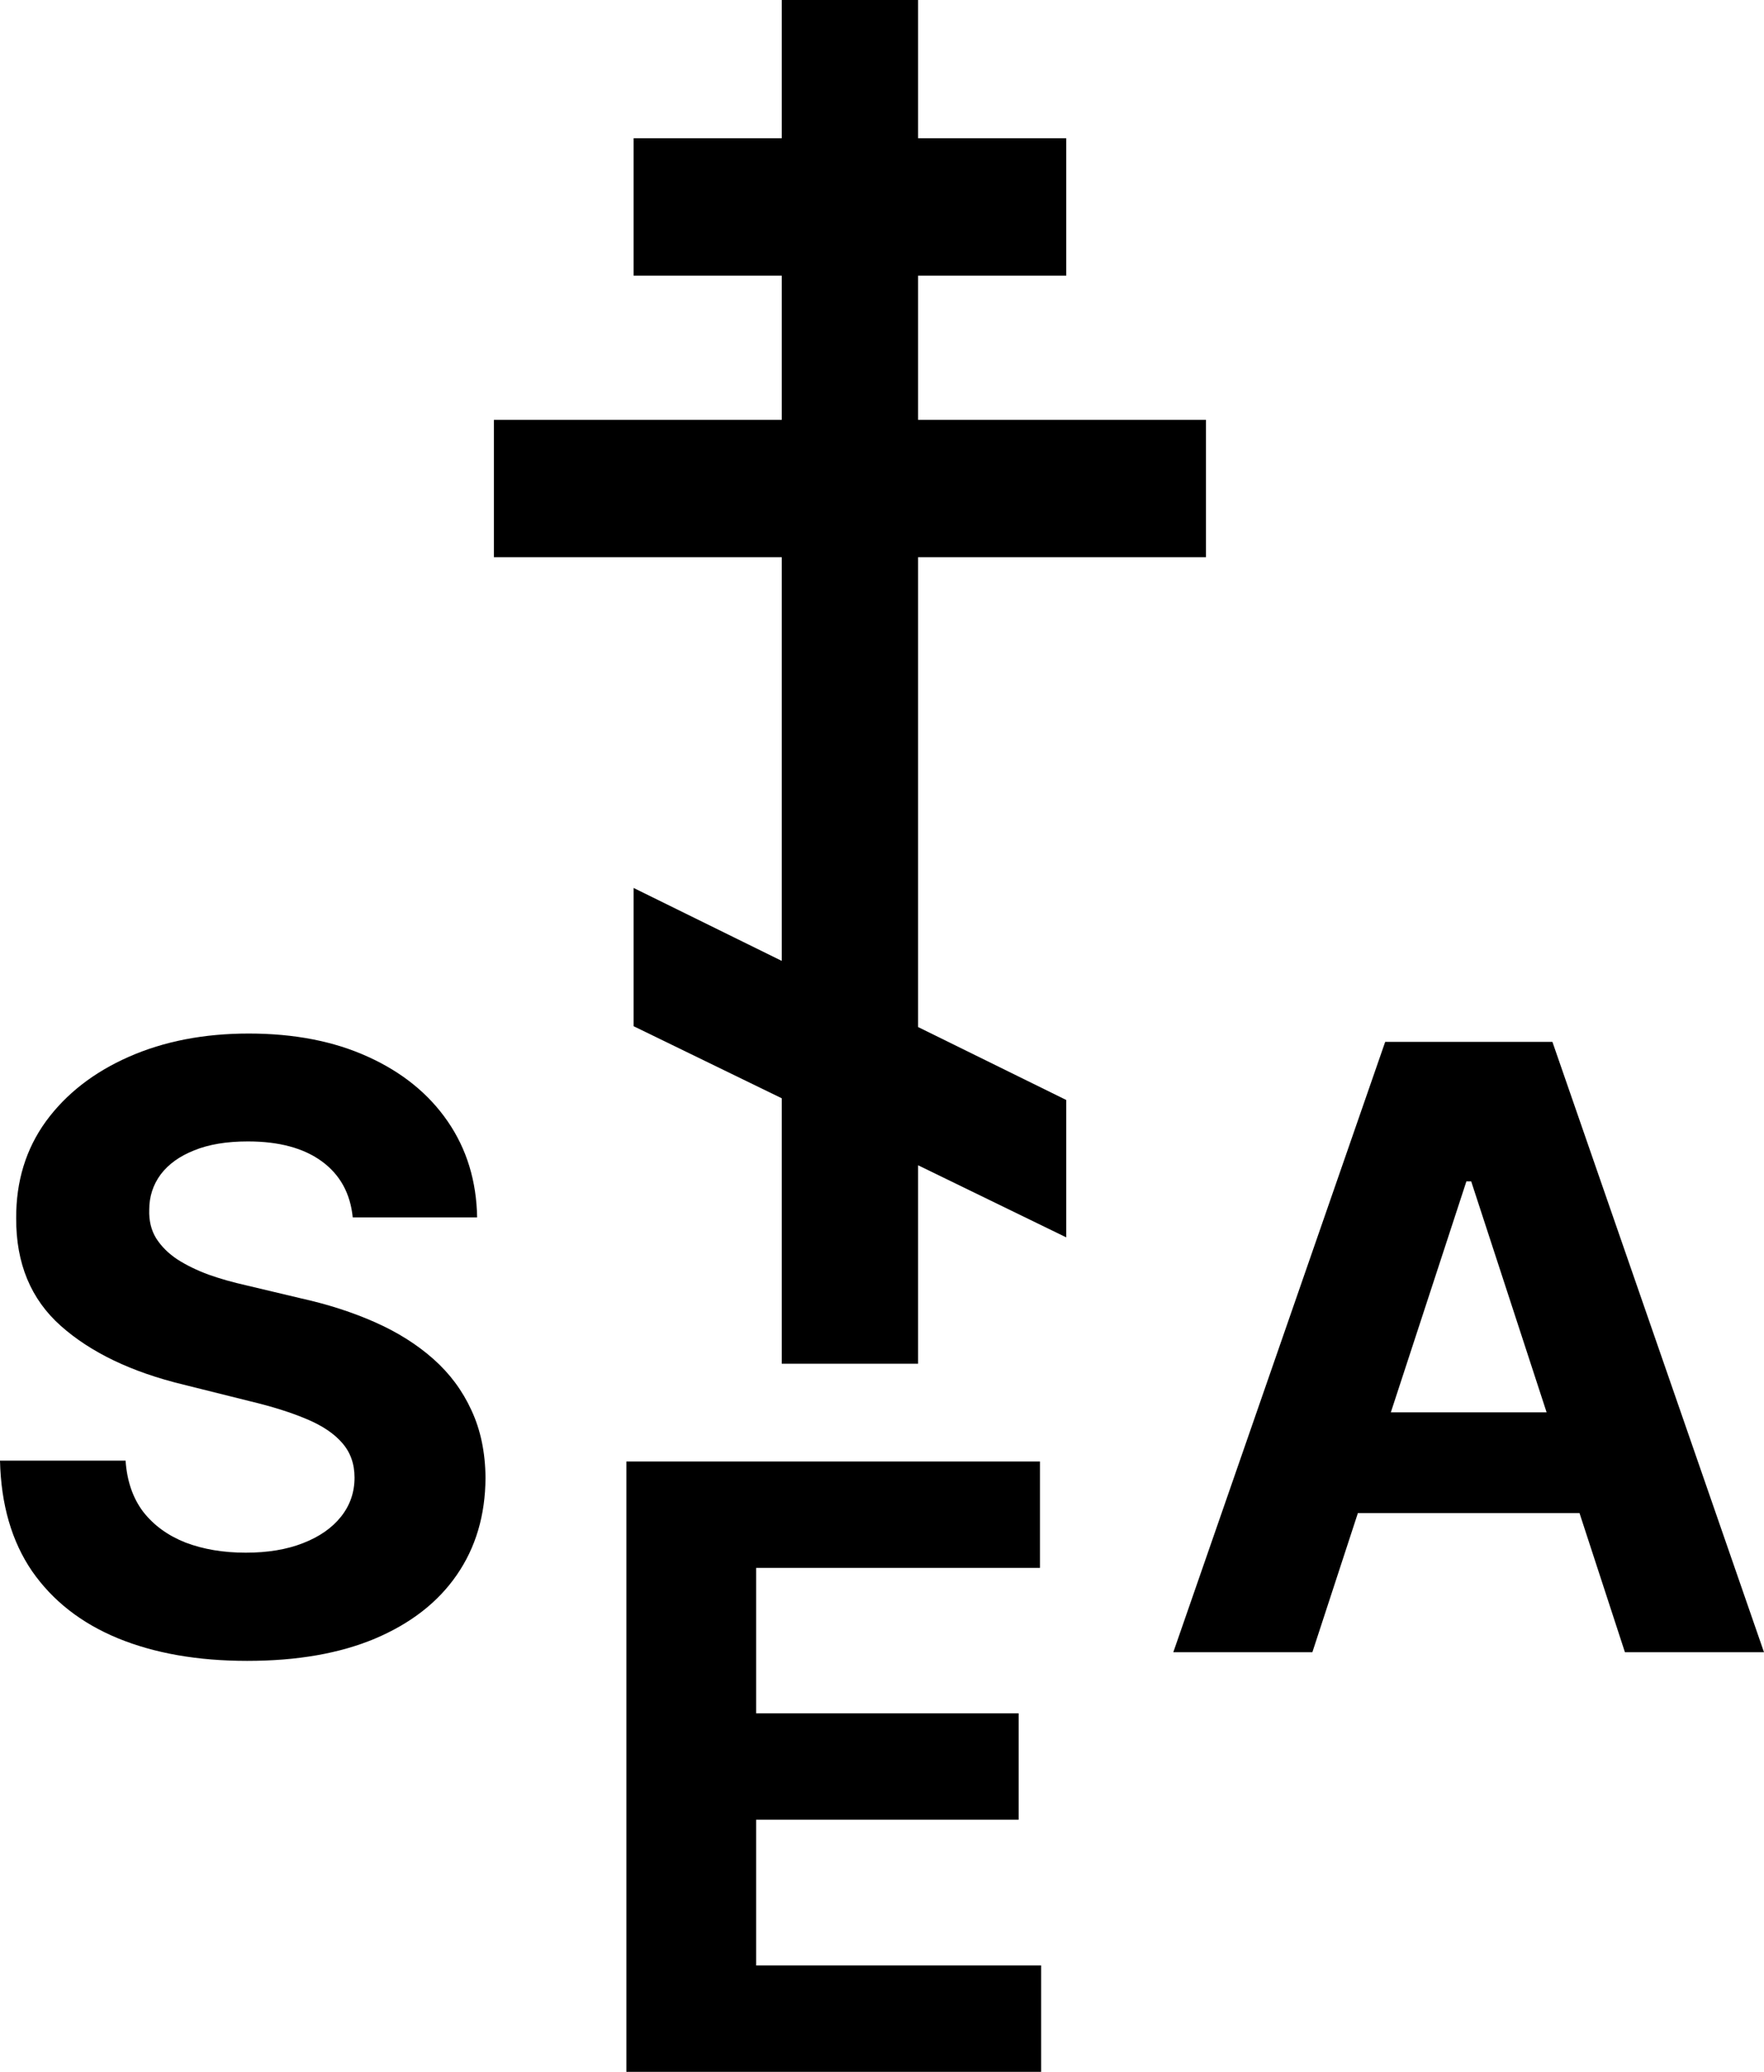 <?xml version="1.0" encoding="utf-8"?>
<svg xmlns="http://www.w3.org/2000/svg" fill="none" height="100%" overflow="visible" preserveAspectRatio="none" style="display: block;" viewBox="0 0 109 128" width="100%">
<g id="logo">
<path d="M21.796 75.213C21.648 73.728 21.012 72.574 19.889 71.751C18.765 70.929 17.241 70.518 15.315 70.518C14.006 70.518 12.901 70.702 12 71.07C11.099 71.426 10.407 71.923 9.926 72.562C9.457 73.2 9.222 73.924 9.222 74.734C9.198 75.409 9.34 75.999 9.648 76.502C9.969 77.005 10.407 77.441 10.963 77.809C11.518 78.165 12.161 78.478 12.889 78.748C13.617 79.006 14.395 79.227 15.222 79.411L18.63 80.221C20.284 80.589 21.802 81.08 23.185 81.694C24.568 82.308 25.765 83.062 26.778 83.959C27.79 84.855 28.574 85.91 29.13 87.125C29.698 88.341 29.988 89.734 30 91.305C29.988 93.613 29.395 95.613 28.222 97.307C27.062 98.989 25.383 100.296 23.185 101.229C21 102.15 18.364 102.61 15.278 102.61C12.216 102.61 9.549 102.143 7.278 101.211C5.019 100.278 3.253 98.897 1.981 97.068C0.722 95.227 0.062 92.95 0 90.237H7.759C7.846 91.501 8.21 92.557 8.852 93.404C9.506 94.239 10.377 94.871 11.463 95.3C12.562 95.718 13.803 95.926 15.185 95.926C16.543 95.926 17.722 95.73 18.722 95.337C19.735 94.944 20.518 94.398 21.074 93.698C21.63 92.999 21.907 92.195 21.907 91.287C21.907 90.44 21.654 89.728 21.148 89.151C20.654 88.574 19.926 88.083 18.963 87.678C18.012 87.273 16.846 86.904 15.463 86.573L11.333 85.542C8.136 84.769 5.611 83.56 3.759 81.915C1.907 80.27 0.988 78.055 1 75.268C0.988 72.985 1.599 70.99 2.833 69.284C4.08 67.578 5.79 66.246 7.963 65.289C10.136 64.331 12.605 63.853 15.37 63.853C18.185 63.853 20.642 64.331 22.741 65.289C24.852 66.246 26.494 67.578 27.667 69.284C28.84 70.99 29.444 72.967 29.482 75.213H21.796Z" fill="black"/>
<path d="M81.093 102.076H72.5L85.593 64.368H95.926L109 102.076H100.407L90.907 72.985H90.611L81.093 102.076ZM80.556 87.254H100.852V93.478H80.556V87.254Z" fill="black"/>
<path d="M38.704 128V90.292H64.259V96.865H46.722V105.85H62.944V112.423H46.722V121.427H64.333V128H38.704Z" fill="black"/>
<path d="M74.519 34.424V25.936H56.731V17.029H65.885V8.541H56.731V0H48.306V8.541H39.152V17.029H48.306V25.936H30.518V34.424H48.306V59.365L39.152 54.859V63.4L48.306 67.853V84.253H56.731V71.992L65.885 76.446V67.958L56.731 63.452V34.424H74.519Z" fill="black"/>
</g>
</svg>